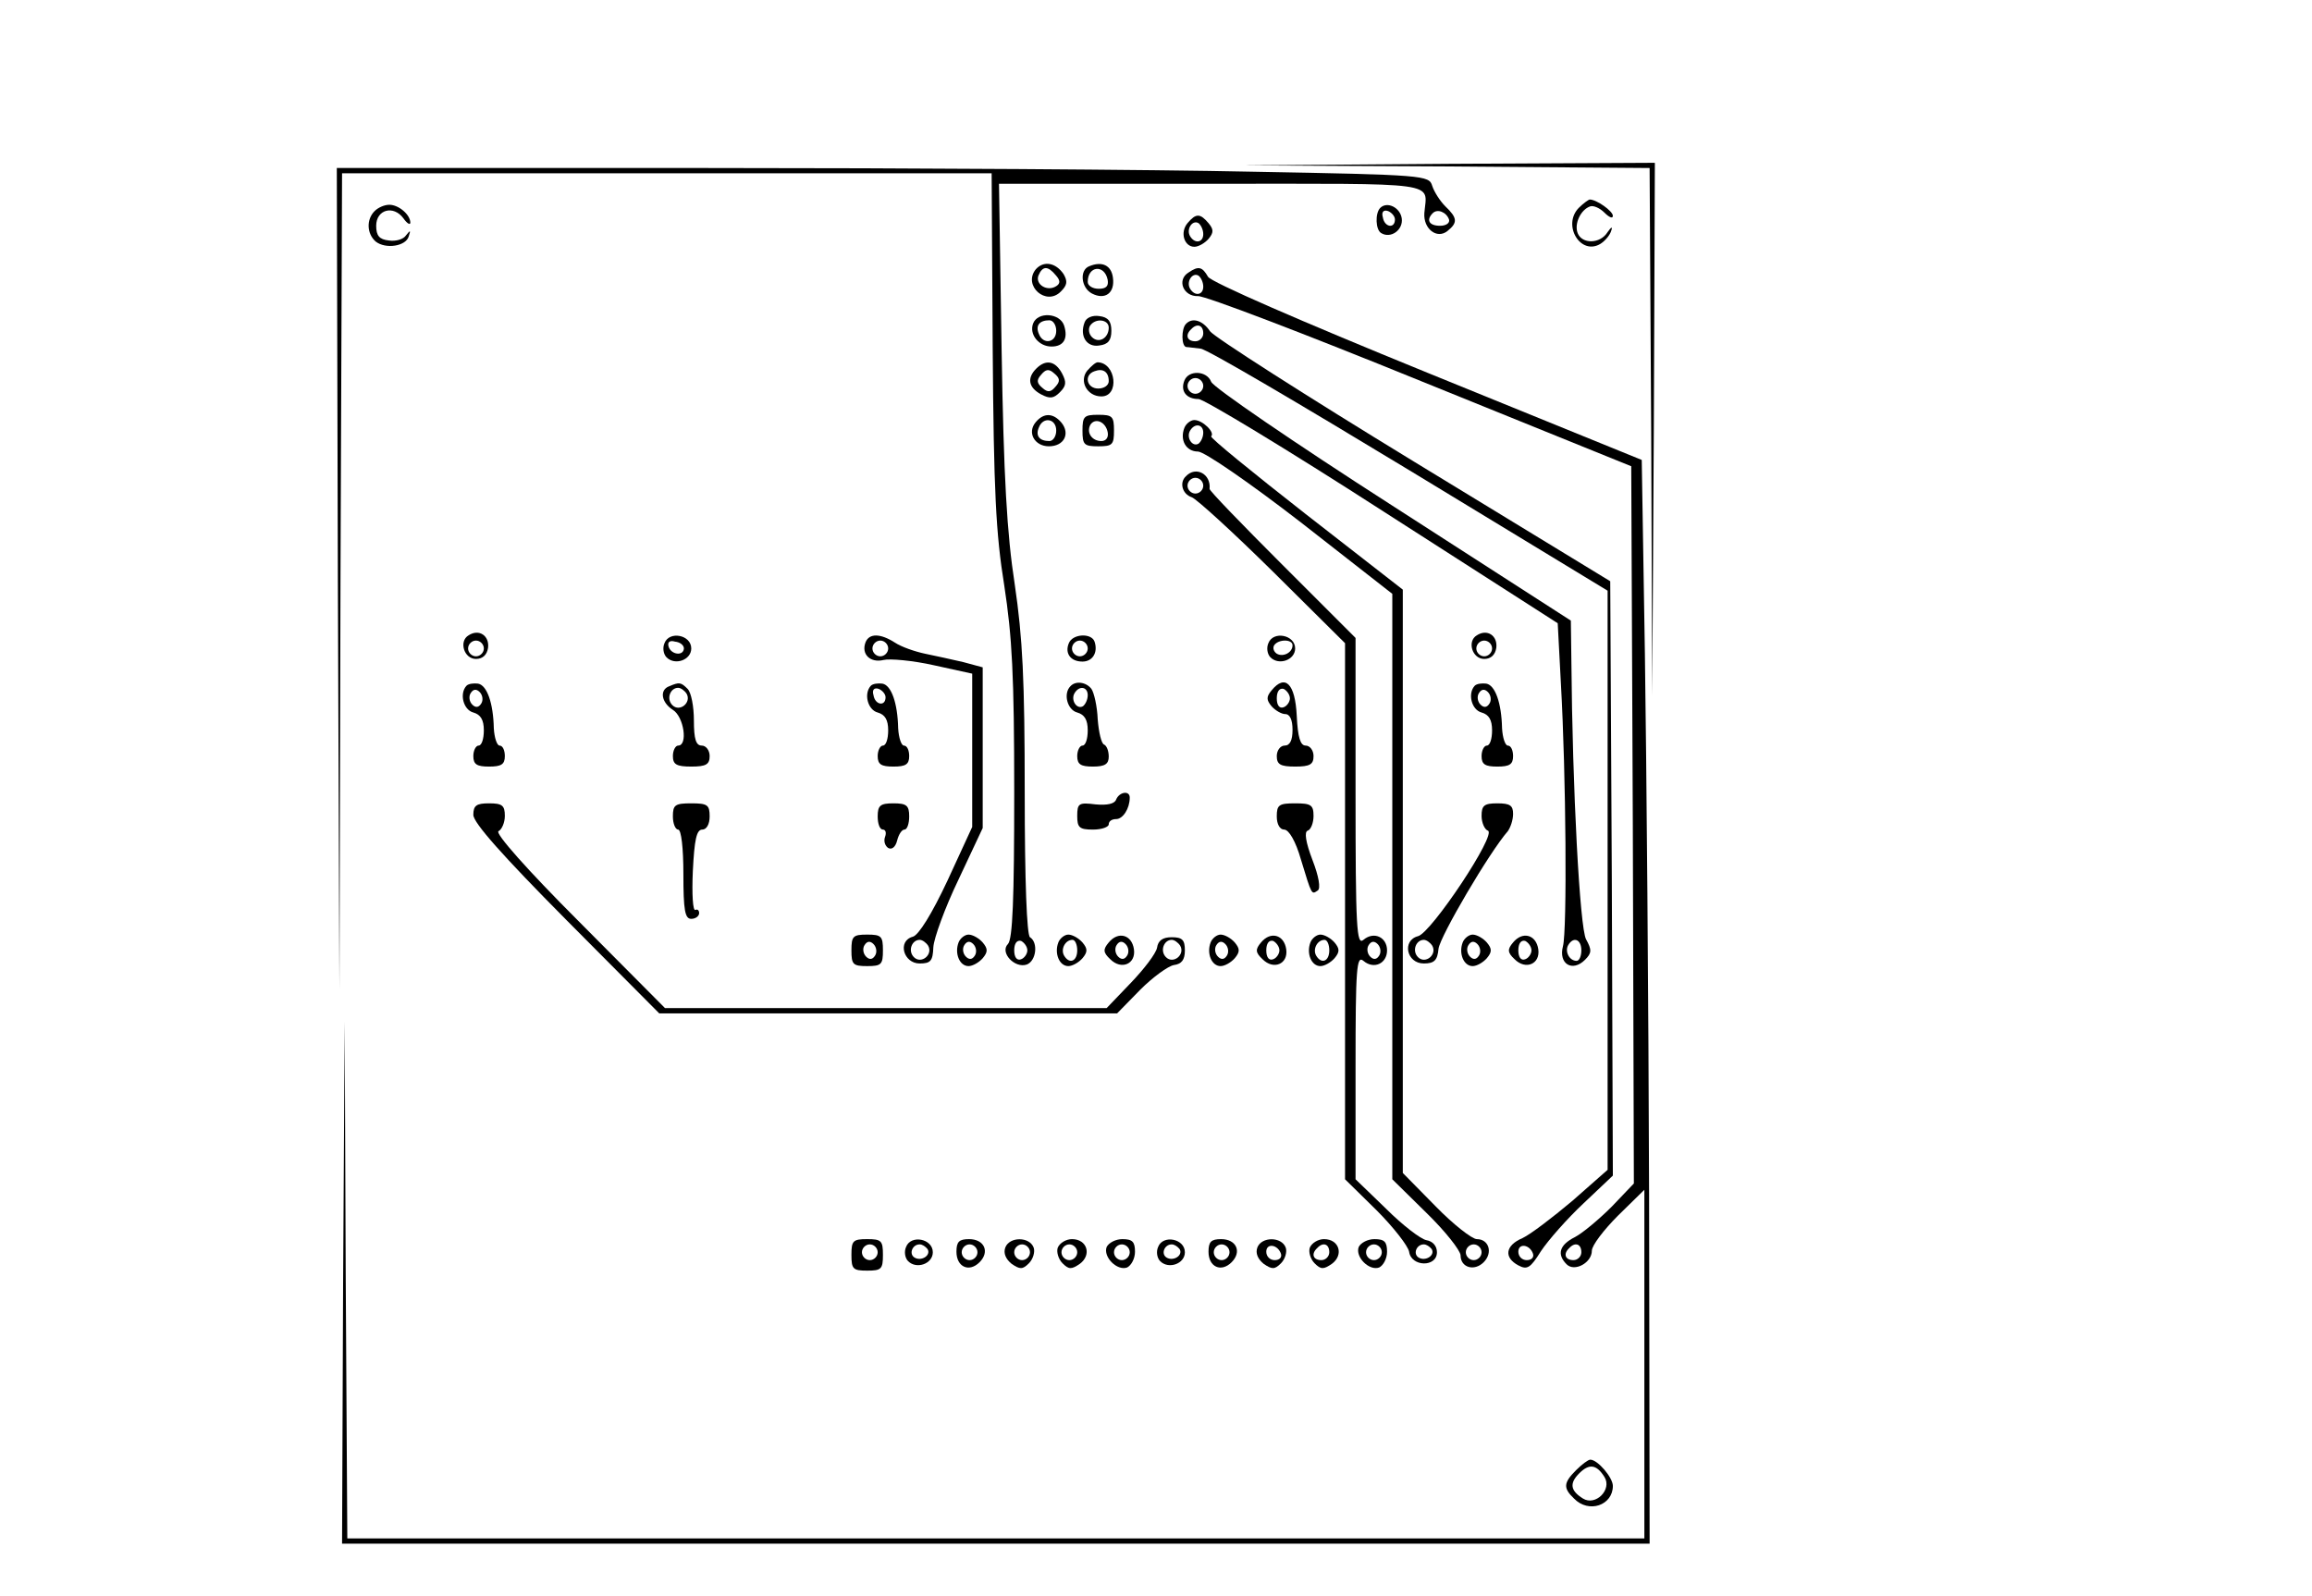 <?xml version="1.0" encoding="UTF-8" standalone="yes"?>
<svg version="1.0" xmlns="http://www.w3.org/2000/svg" width="116.281mm" height="80.289mm" viewBox="0 0 440 304" preserveAspectRatio="xMidYMid meet">
  <g transform="translate(0,304) scale(0.1,-0.1)" fill="#000000" stroke="none">
    <path d="M2752 2723 l388 -3 3 -503 2 -502 3 508 2 507 -392 -2 -393 -3 387
-2z"/>
    <path d="M642 1938 l3 -783 2 778 3 777 618 0 619 0 2 -332 c2 -274 6 -354 22
-453 15 -98 19 -171 19 -395 0 -202 -3 -279 -12 -288 -16 -16 13 -47 36 -39
18 7 22 42 6 52 -6 4 -10 107 -10 275 0 216 -4 295 -19 397 -15 97 -21 204
-25 446 l-5 317 404 0 c444 0 411 5 406 -56 -2 -30 24 -50 44 -34 20 16 19 25
-4 47 -10 10 -21 27 -25 39 -6 20 -13 21 -344 27 -185 4 -653 7 -1039 7 l-703
0 2 -782z m2116 684 c2 -7 -6 -12 -17 -12 -21 0 -27 11 -14 24 9 9 26 2 31
-12z m-803 -1392 c0 -7 -6 -15 -12 -17 -8 -3 -13 4 -13 17 0 13 5 20 13 18 6
-3 12 -11 12 -18z"/>
    <path d="M3005 2644 c-32 -33 4 -92 42 -68 9 6 18 17 20 25 3 8 0 7 -7 -3 -14
-23 -49 -23 -57 -2 -7 18 6 45 24 51 6 2 18 -3 27 -12 9 -9 16 -12 16 -6 0 9
-31 31 -44 31 -2 0 -12 -7 -21 -16z"/>
    <path d="M712 2638 c-16 -16 -15 -43 2 -58 19 -15 58 -9 63 10 4 12 3 12 -5 2
-5 -8 -20 -12 -33 -10 -18 2 -24 9 -24 28 0 31 33 40 52 14 7 -10 13 -13 13
-8 0 15 -22 34 -40 34 -9 0 -21 -5 -28 -12z"/>
    <path d="M2627 2644 c-10 -10 -9 -42 2 -48 18 -11 42 6 39 28 -3 21 -28 33
-41 20z m28 -22 c0 -18 -20 -15 -23 4 -3 10 1 15 10 12 7 -3 13 -10 13 -16z"/>
    <path d="M2260 2615 c-15 -18 -6 -45 13 -45 8 0 20 7 27 15 10 12 10 18 0 30
-16 19 -24 19 -40 0z m30 -21 c0 -16 -16 -19 -25 -4 -8 13 4 32 16 25 5 -4 9
-13 9 -21z"/>
    <path d="M1971 2527 c-25 -31 20 -71 48 -42 12 12 13 19 5 33 -15 22 -38 26
-53 9z m38 -11 c9 -10 9 -16 1 -21 -17 -11 -40 3 -34 20 8 19 18 19 33 1z"/>
    <path d="M2073 2533 c-19 -7 -16 -41 5 -52 25 -13 44 1 40 30 -3 24 -21 32
-45 22z m35 -26 c2 -12 -3 -17 -17 -17 -12 0 -21 6 -21 13 0 31 32 34 38 4z"/>
    <path d="M2262 2521 c-23 -14 -10 -46 18 -45 13 1 204 -72 425 -162 l400 -162
3 -683 2 -683 -42 -44 c-24 -24 -55 -50 -70 -58 -30 -15 -35 -33 -16 -52 15
-15 48 3 48 26 0 10 23 40 50 67 l50 49 0 -332 0 -332 -1235 0 -1235 0 -3 493
-2 492 -3 -497 -2 -498 1245 0 1245 0 -1 663 c-1 364 -5 828 -8 1032 l-6 369
-408 166 c-243 99 -413 173 -418 183 -11 19 -18 21 -37 8z m28 -27 c0 -16 -16
-19 -25 -4 -8 13 4 32 16 25 5 -4 9 -13 9 -21z m720 -1839 c0 -8 -7 -15 -15
-15 -16 0 -20 12 -8 23 11 12 23 8 23 -8z"/>
    <path d="M1966 2424 c-8 -21 11 -44 35 -44 23 0 32 15 24 40 -8 24 -50 27 -59
4z m44 -14 c0 -23 -25 -27 -33 -6 -7 16 1 26 20 26 7 0 13 -9 13 -20z"/>
    <path d="M2064 2426 c-10 -26 4 -48 28 -44 17 2 23 10 23 28 0 18 -6 26 -23
28 -13 2 -25 -3 -28 -12z m46 -10 c0 -20 -19 -31 -32 -18 -6 6 -7 15 -4 21 10
16 36 13 36 -3z"/>
    <path d="M2257 2423 c-9 -9 -9 -43 1 -44 4 0 16 -2 27 -3 12 -1 190 -106 398
-232 l377 -229 0 -551 0 -552 -67 -59 c-38 -32 -80 -64 -95 -71 -33 -14 -36
-37 -8 -52 17 -9 23 -5 43 27 14 21 50 62 81 91 l56 53 -2 566 -3 566 -374
228 c-205 125 -380 237 -388 248 -14 21 -34 27 -46 14z m33 -18 c0 -8 -7 -15
-15 -15 -16 0 -20 12 -8 23 11 12 23 8 23 -8z m628 -1753 c2 -7 -3 -12 -12
-12 -9 0 -16 7 -16 16 0 17 22 14 28 -4z"/>
    <path d="M1972 2338 c-18 -18 -15 -36 9 -49 17 -9 24 -8 36 4 12 12 13 19 4
36 -13 24 -31 27 -49 9z m37 -34 c-9 -11 -15 -12 -25 -3 -11 9 -12 15 -3 25 9
11 15 12 25 3 11 -9 12 -15 3 -25z"/>
    <path d="M2069 2334 c-16 -20 0 -49 27 -49 35 0 28 64 -7 65 -4 0 -12 -7 -20
-16z m41 -20 c0 -8 -9 -14 -20 -14 -22 0 -28 26 -7 33 16 6 27 -1 27 -19z"/>
    <path d="M2254 2315 c-8 -20 4 -35 27 -35 10 0 169 -96 352 -214 l332 -213 6
-114 c10 -176 12 -471 4 -501 -9 -34 18 -50 42 -26 13 13 13 19 2 39 -12 22
-26 286 -28 531 l-1 76 -340 219 c-187 120 -342 226 -345 236 -8 21 -43 23
-51 2z m36 -10 c0 -8 -7 -15 -15 -15 -8 0 -15 7 -15 15 0 8 7 15 15 15 8 0 15
-7 15 -15z m720 -1075 c0 -11 -4 -20 -9 -20 -14 0 -23 18 -16 30 10 17 25 11
25 -10z"/>
    <path d="M1971 2236 c-17 -20 -2 -46 25 -46 29 0 41 24 24 45 -16 19 -34 19
-49 1z m39 -16 c0 -11 -6 -20 -13 -20 -19 0 -27 10 -20 26 8 21 33 17 33 -6z"/>
    <path d="M2060 2220 c0 -27 3 -30 30 -30 27 0 30 3 30 30 0 27 -3 30 -30 30
-27 0 -30 -3 -30 -30z m48 -3 c2 -10 -3 -17 -12 -17 -18 0 -29 16 -21 31 9 14
29 6 33 -14z"/>
    <path d="M2254 2225 c-9 -23 3 -45 26 -45 12 0 99 -60 196 -135 l174 -136 0
-557 0 -558 65 -64 c36 -35 65 -72 65 -81 0 -23 26 -31 44 -13 18 18 10 44
-13 44 -9 0 -45 28 -79 63 l-62 63 0 555 0 556 -185 144 c-101 79 -182 145
-180 148 8 7 -16 31 -32 31 -7 0 -16 -7 -19 -15z m36 -9 c0 -8 -4 -17 -9 -21
-12 -7 -24 12 -16 25 9 15 25 12 25 -4z m530 -1561 c0 -8 -7 -15 -15 -15 -8 0
-15 7 -15 15 0 8 7 15 15 15 8 0 15 -7 15 -15z"/>
    <path d="M2257 2133 c-13 -12 -7 -34 11 -40 9 -3 79 -67 155 -142 l137 -136 0
-510 0 -511 60 -59 c32 -32 60 -68 62 -79 4 -29 53 -30 53 -1 0 12 -8 21 -20
23 -11 2 -46 29 -77 60 l-58 56 0 214 c0 189 2 213 15 202 20 -17 45 -5 45 20
0 25 -25 37 -45 20 -13 -11 -15 22 -15 281 l0 294 -139 139 c-77 77 -140 142
-139 145 3 28 -26 44 -45 24z m33 -18 c0 -8 -7 -15 -15 -15 -8 0 -15 7 -15 15
0 8 7 15 15 15 8 0 15 -7 15 -15z m335 -895 c-5 -8 -11 -8 -17 -2 -6 6 -7 16
-3 22 5 8 11 8 17 2 6 -6 7 -16 3 -22z m100 -559 c7 -12 -12 -24 -25 -16 -11
7 -4 25 10 25 5 0 11 -4 15 -9z"/>
    <path d="M891 1830 c-19 -11 -9 -45 14 -45 13 0 21 8 23 21 3 23 -17 37 -37
24z m29 -25 c0 -8 -7 -15 -15 -15 -8 0 -15 7 -15 15 0 8 7 15 15 15 8 0 15 -7
15 -15z"/>
    <path d="M2811 1830 c-19 -11 -9 -45 14 -45 13 0 21 8 23 21 3 23 -17 37 -37
24z m29 -25 c0 -8 -7 -15 -15 -15 -8 0 -15 7 -15 15 0 8 7 15 15 15 8 0 15 -7
15 -15z"/>
    <path d="M1264 1815 c-4 -9 -2 -21 4 -27 16 -16 47 -5 47 17 0 26 -42 34 -51
10z m37 -10 c-1 -15 -24 -12 -29 3 -3 9 2 13 12 10 10 -1 17 -7 17 -13z"/>
    <path d="M1647 1817 c-9 -23 9 -40 34 -34 12 3 56 -1 96 -10 l73 -16 0 -146 0
-146 -47 -102 c-30 -64 -55 -104 -66 -107 -30 -8 -18 -51 13 -51 21 0 25 5 26
31 1 17 22 75 48 129 l46 98 0 153 0 153 -37 10 c-21 5 -54 12 -73 16 -19 4
-45 13 -57 21 -28 18 -49 18 -56 1z m43 -12 c0 -8 -7 -15 -15 -15 -8 0 -15 7
-15 15 0 8 7 15 15 15 8 0 15 -7 15 -15z m76 -566 c10 -17 -13 -36 -27 -22
-12 12 -4 33 11 33 5 0 12 -5 16 -11z"/>
    <path d="M2034 1815 c-8 -19 3 -35 26 -35 19 0 30 17 23 38 -6 17 -42 15 -49
-3z m36 -10 c0 -8 -7 -15 -15 -15 -8 0 -15 7 -15 15 0 8 7 15 15 15 8 0 15 -7
15 -15z"/>
    <path d="M2414 1815 c-4 -9 -2 -21 4 -27 16 -16 47 -5 47 17 0 26 -42 34 -51
10z m46 -4 c0 -14 -18 -23 -30 -16 -6 4 -8 11 -5 16 8 12 35 12 35 0z"/>
    <path d="M887 1734 c-14 -15 -6 -46 13 -51 14 -4 20 -14 20 -34 0 -16 -4 -29
-10 -29 -5 0 -10 -9 -10 -20 0 -16 7 -20 30 -20 23 0 30 4 30 20 0 11 -4 20
-10 20 -5 0 -10 15 -11 33 -1 48 -13 82 -30 85 -8 1 -18 0 -22 -4z m28 -34
c-5 -8 -11 -8 -17 -2 -6 6 -7 16 -3 22 5 8 11 8 17 2 6 -6 7 -16 3 -22z"/>
    <path d="M1273 1733 c-19 -7 -15 -31 7 -45 21 -13 29 -68 10 -68 -5 0 -10 -9
-10 -20 0 -16 7 -20 35 -20 28 0 35 4 35 20 0 11 -7 20 -15 20 -11 0 -15 12
-15 48 0 26 -5 53 -12 60 -13 13 -16 13 -35 5z m33 -14 c10 -17 -13 -36 -27
-22 -12 12 -4 33 11 33 5 0 12 -5 16 -11z"/>
    <path d="M1657 1734 c-14 -15 -6 -46 13 -51 14 -4 20 -14 20 -34 0 -16 -4 -29
-10 -29 -5 0 -10 -9 -10 -20 0 -16 7 -20 30 -20 23 0 30 4 30 20 0 11 -4 20
-10 20 -5 0 -10 15 -11 33 -1 48 -13 82 -30 85 -8 1 -18 0 -22 -4z m28 -22 c0
-18 -20 -15 -23 4 -3 10 1 15 10 12 7 -3 13 -10 13 -16z"/>
    <path d="M2037 1733 c-14 -14 -6 -45 13 -50 14 -4 20 -14 20 -34 0 -16 -4 -29
-10 -29 -5 0 -10 -9 -10 -20 0 -16 7 -20 30 -20 23 0 30 5 30 19 0 11 -4 21
-9 23 -5 2 -10 23 -12 48 -1 25 -7 51 -12 58 -10 13 -30 16 -40 5z m33 -17 c0
-8 -4 -17 -9 -21 -12 -7 -24 12 -16 25 9 15 25 12 25 -4z"/>
    <path d="M2420 1725 c-10 -12 -10 -18 0 -30 7 -8 19 -15 26 -15 9 0 14 -11 14
-30 0 -20 -5 -30 -15 -30 -8 0 -15 -9 -15 -20 0 -16 7 -20 35 -20 28 0 35 4
35 20 0 11 -7 20 -15 20 -10 0 -15 15 -17 57 -3 61 -22 80 -48 48z m35 -15 c0
-7 -6 -15 -12 -17 -8 -3 -13 4 -13 17 0 13 5 20 13 18 6 -3 12 -11 12 -18z"/>
    <path d="M2807 1734 c-14 -15 -6 -46 13 -51 14 -4 20 -14 20 -34 0 -16 -4 -29
-10 -29 -5 0 -10 -9 -10 -20 0 -16 7 -20 30 -20 23 0 30 4 30 20 0 11 -4 20
-10 20 -5 0 -10 15 -11 33 -1 48 -13 82 -30 85 -8 1 -18 0 -22 -4z m28 -34
c-5 -8 -11 -8 -17 -2 -6 6 -7 16 -3 22 5 8 11 8 17 2 6 -6 7 -16 3 -22z"/>
    <path d="M2124 1517 c-3 -8 -17 -11 -39 -9 -32 4 -35 2 -35 -22 0 -22 4 -26
30 -26 17 0 30 5 30 10 0 6 6 10 14 10 13 0 26 20 26 41 0 14 -20 11 -26 -4z"/>
    <path d="M900 1488 c0 -15 56 -78 177 -200 l177 -178 436 0 436 0 44 45 c24
24 53 45 64 47 15 2 21 10 21 28 0 20 -5 25 -25 25 -17 0 -26 -6 -28 -20 -2
-11 -25 -41 -50 -67 l-46 -48 -421 0 -420 0 -165 166 c-96 96 -160 168 -152
171 6 3 12 16 12 29 0 20 -5 24 -30 24 -24 0 -30 -4 -30 -22z m1346 -249 c10
-17 -13 -36 -27 -22 -12 12 -4 33 11 33 5 0 12 -5 16 -11z"/>
    <path d="M1280 1485 c0 -14 5 -25 10 -25 6 0 10 -35 10 -85 0 -69 3 -85 15
-85 8 0 15 5 15 11 0 5 -3 8 -7 6 -5 -3 -7 30 -5 74 3 60 7 79 18 79 8 0 14
10 14 25 0 22 -4 25 -35 25 -31 0 -35 -3 -35 -25z"/>
    <path d="M1670 1485 c0 -14 4 -25 10 -25 5 0 7 -6 4 -14 -3 -8 0 -17 6 -21 7
-4 14 2 17 14 3 12 9 21 14 21 5 0 9 11 9 25 0 21 -5 25 -30 25 -25 0 -30 -4
-30 -25z"/>
    <path d="M2430 1485 c0 -15 6 -25 14 -25 9 0 22 -22 32 -57 21 -69 20 -67 32
-59 6 4 2 27 -10 58 -13 34 -16 54 -9 56 6 2 11 15 11 28 0 21 -5 24 -35 24
-31 0 -35 -3 -35 -25z"/>
    <path d="M2820 1486 c0 -13 6 -26 12 -28 18 -6 -108 -195 -133 -201 -31 -8
-22 -52 11 -52 20 0 26 6 28 28 3 24 97 184 132 224 5 7 10 21 10 33 0 16 -6
20 -30 20 -25 0 -30 -4 -30 -24z m-94 -247 c10 -17 -13 -36 -27 -22 -12 12 -4
33 11 33 5 0 12 -5 16 -11z"/>
    <path d="M1620 1230 c0 -27 3 -30 30 -30 27 0 30 3 30 30 0 27 -3 30 -30 30
-27 0 -30 -3 -30 -30z m45 -10 c-5 -8 -11 -8 -17 -2 -6 6 -7 16 -3 22 5 8 11
8 17 2 6 -6 7 -16 3 -22z"/>
    <path d="M1824 1245 c-8 -21 2 -45 19 -45 8 0 20 7 27 15 10 12 10 18 0 30 -7
8 -19 15 -27 15 -7 0 -16 -7 -19 -15z m31 -25 c-5 -8 -11 -8 -17 -2 -6 6 -7
16 -3 22 5 8 11 8 17 2 6 -6 7 -16 3 -22z"/>
    <path d="M2014 1245 c-8 -21 2 -45 19 -45 8 0 20 7 27 15 10 12 10 18 0 30 -7
8 -19 15 -27 15 -7 0 -16 -7 -19 -15z m36 -15 c0 -21 -15 -27 -25 -10 -7 12 2
30 16 30 5 0 9 -9 9 -20z"/>
    <path d="M2110 1245 c-11 -13 -11 -19 3 -32 21 -21 49 -9 45 19 -4 28 -30 35
-48 13z m35 -25 c-5 -8 -11 -8 -17 -2 -6 6 -7 16 -3 22 5 8 11 8 17 2 6 -6 7
-16 3 -22z"/>
    <path d="M2304 1245 c-8 -21 2 -45 19 -45 8 0 20 7 27 15 10 12 10 18 0 30 -7
8 -19 15 -27 15 -7 0 -16 -7 -19 -15z m31 -25 c-5 -8 -11 -8 -17 -2 -6 6 -7
16 -3 22 5 8 11 8 17 2 6 -6 7 -16 3 -22z"/>
    <path d="M2400 1245 c-11 -13 -11 -19 3 -32 21 -21 49 -9 45 19 -4 28 -30 35
-48 13z m35 -15 c0 -7 -6 -15 -12 -17 -8 -3 -13 4 -13 17 0 13 5 20 13 18 6
-3 12 -11 12 -18z"/>
    <path d="M2494 1245 c-8 -21 2 -45 19 -45 8 0 20 7 27 15 10 12 10 18 0 30 -7
8 -19 15 -27 15 -7 0 -16 -7 -19 -15z m36 -15 c0 -21 -15 -27 -25 -10 -7 12 2
30 16 30 5 0 9 -9 9 -20z"/>
    <path d="M2784 1245 c-8 -21 2 -45 19 -45 8 0 20 7 27 15 10 12 10 18 0 30 -7
8 -19 15 -27 15 -7 0 -16 -7 -19 -15z m31 -25 c-5 -8 -11 -8 -17 -2 -6 6 -7
16 -3 22 5 8 11 8 17 2 6 -6 7 -16 3 -22z"/>
    <path d="M2880 1245 c-11 -13 -11 -19 3 -32 21 -21 49 -9 45 19 -4 28 -30 35
-48 13z m35 -15 c0 -7 -6 -15 -12 -17 -8 -3 -13 4 -13 17 0 13 5 20 13 18 6
-3 12 -11 12 -18z"/>
    <path d="M1620 650 c0 -27 3 -30 30 -30 27 0 30 3 30 30 0 27 -3 30 -30 30
-27 0 -30 -3 -30 -30z m50 5 c0 -8 -7 -15 -15 -15 -8 0 -15 7 -15 15 0 8 7 15
15 15 8 0 15 -7 15 -15z"/>
    <path d="M1724 665 c-4 -9 -2 -21 4 -27 16 -16 47 -5 47 17 0 26 -42 34 -51
10z m41 -4 c7 -12 -12 -24 -25 -16 -11 7 -4 25 10 25 5 0 11 -4 15 -9z"/>
    <path d="M1820 656 c0 -29 24 -40 44 -20 20 20 9 44 -20 44 -19 0 -24 -5 -24
-24z m40 -1 c0 -8 -7 -15 -15 -15 -8 0 -15 7 -15 15 0 8 7 15 15 15 8 0 15 -7
15 -15z"/>
    <path d="M1913 664 c-4 -11 1 -22 12 -31 16 -11 21 -11 33 1 8 8 12 22 9 30
-8 21 -46 21 -54 0z m47 -9 c0 -8 -7 -15 -15 -15 -8 0 -15 7 -15 15 0 8 7 15
15 15 8 0 15 -7 15 -15z"/>
    <path d="M2013 664 c-3 -8 1 -22 9 -30 12 -12 17 -12 33 -1 23 17 14 47 -15
47 -11 0 -23 -7 -27 -16z m37 -9 c0 -8 -7 -15 -15 -15 -8 0 -15 7 -15 15 0 8
7 15 15 15 8 0 15 -7 15 -15z"/>
    <path d="M2106 665 c-7 -19 20 -46 39 -39 8 4 15 17 15 30 0 19 -5 24 -24 24
-13 0 -26 -7 -30 -15z m44 -10 c0 -8 -7 -15 -15 -15 -8 0 -15 7 -15 15 0 8 7
15 15 15 8 0 15 -7 15 -15z"/>
    <path d="M2204 665 c-4 -9 -2 -21 4 -27 16 -16 47 -5 47 17 0 26 -42 34 -51
10z m41 -4 c7 -12 -12 -24 -25 -16 -11 7 -4 25 10 25 5 0 11 -4 15 -9z"/>
    <path d="M2300 656 c0 -29 24 -40 44 -20 20 20 9 44 -20 44 -19 0 -24 -5 -24
-24z m40 -1 c0 -8 -7 -15 -15 -15 -8 0 -15 7 -15 15 0 8 7 15 15 15 8 0 15 -7
15 -15z"/>
    <path d="M2393 664 c-4 -11 1 -22 12 -31 16 -11 21 -11 33 1 8 8 12 22 9 30
-8 21 -46 21 -54 0z m45 -12 c2 -7 -3 -12 -12 -12 -9 0 -16 7 -16 16 0 17 22
14 28 -4z"/>
    <path d="M2493 664 c-3 -8 1 -22 9 -30 12 -12 17 -12 33 -1 23 17 14 47 -15
47 -11 0 -23 -7 -27 -16z m37 -9 c0 -8 -7 -15 -15 -15 -16 0 -20 12 -8 23 11
12 23 8 23 -8z"/>
    <path d="M2586 665 c-7 -19 20 -46 39 -39 8 4 15 17 15 30 0 19 -5 24 -24 24
-13 0 -26 -7 -30 -15z m44 -10 c0 -8 -7 -15 -15 -15 -8 0 -15 7 -15 15 0 8 7
15 15 15 8 0 15 -7 15 -15z"/>
    <path d="M3000 240 c-24 -24 -25 -34 -4 -54 28 -29 74 -13 74 24 0 16 -29 50
-43 50 -4 0 -16 -9 -27 -20z m54 -13 c15 -24 -17 -56 -41 -41 -24 15 -26 29
-7 48 19 19 33 17 48 -7z"/>
  </g>
</svg>